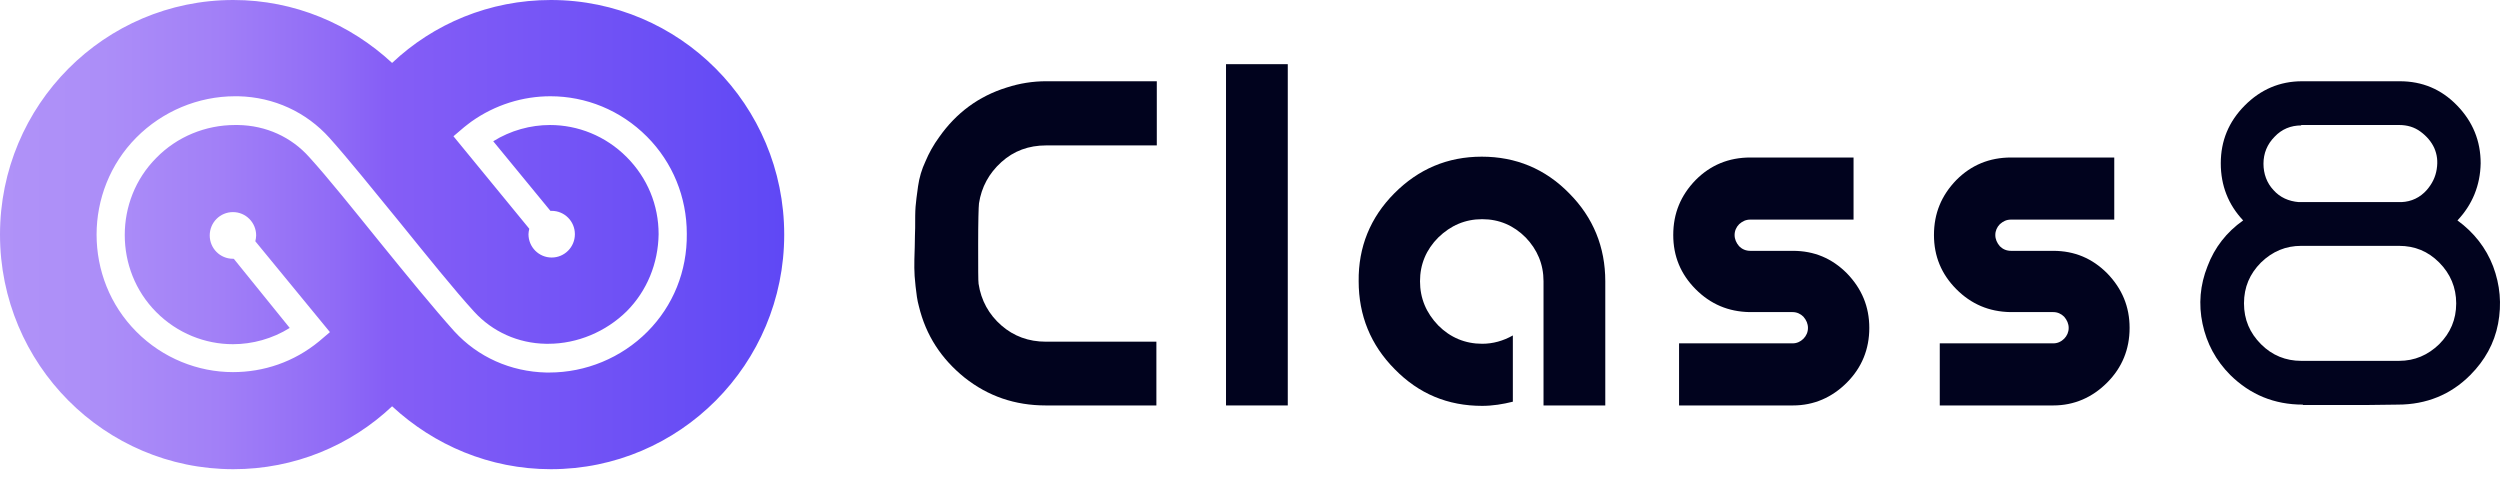 <svg xmlns="http://www.w3.org/2000/svg" width="193" height="37" viewBox="0 0 193 37" fill="none"><path d="M42.526 0C37.79 0 33.47 1.834 30.27 4.858C27.038 1.866 22.751 0 18.015 0C8.064 0 0 8.107 0 18.111C0 28.116 8.064 36.222 18.015 36.222C22.751 36.222 27.07 34.389 30.27 31.365C33.502 34.357 37.79 36.222 42.526 36.222C52.477 36.222 60.541 28.116 60.541 18.111C60.541 8.107 52.477 0 42.526 0ZM49.981 25.607C47.965 27.633 45.213 28.759 42.398 28.759C42.334 28.759 42.237 28.759 42.174 28.759C39.422 28.695 36.894 27.569 35.07 25.575C33.534 23.869 31.326 21.167 29.214 18.562C27.262 16.149 25.279 13.672 23.871 12.128C22.495 10.584 20.543 9.683 18.367 9.651C18.303 9.651 18.239 9.651 18.143 9.651C15.871 9.651 13.663 10.552 12.063 12.192C10.431 13.833 9.631 15.988 9.631 18.143C9.631 20.299 10.431 22.454 12.063 24.095C13.695 25.735 15.839 26.572 17.983 26.572C19.487 26.572 21.023 26.154 22.367 25.317L18.047 19.977C18.015 19.977 18.015 19.977 17.983 19.977C16.991 19.977 16.191 19.173 16.191 18.176C16.191 17.178 16.991 16.374 17.983 16.374C18.975 16.374 19.775 17.178 19.775 18.176C19.775 18.336 19.743 18.465 19.711 18.626L25.471 25.639L24.639 26.347C22.687 27.955 20.351 28.727 17.983 28.727C15.295 28.727 12.575 27.666 10.527 25.607C8.48 23.548 7.456 20.846 7.456 18.111C7.456 15.409 8.48 12.675 10.527 10.616C12.543 8.589 15.295 7.431 18.143 7.431C18.239 7.431 18.335 7.431 18.399 7.431C21.151 7.495 23.647 8.654 25.439 10.648C26.878 12.257 28.798 14.637 30.846 17.146C32.958 19.752 35.102 22.422 36.606 24.063C38.014 25.607 39.998 26.507 42.142 26.54C42.206 26.54 42.27 26.54 42.334 26.54C44.573 26.54 46.781 25.607 48.381 24.03C49.949 22.454 50.813 20.331 50.845 18.079C50.845 15.827 49.981 13.736 48.381 12.128C46.749 10.487 44.605 9.651 42.462 9.651C40.958 9.651 39.422 10.069 38.078 10.905L42.493 16.278C42.526 16.278 42.557 16.278 42.59 16.278C43.581 16.278 44.381 17.082 44.381 18.079C44.381 19.076 43.581 19.881 42.59 19.881C41.598 19.881 40.798 19.076 40.798 18.079C40.798 17.95 40.83 17.79 40.862 17.661L35.006 10.519L35.838 9.812C36.03 9.651 36.222 9.522 36.382 9.393C38.238 8.074 40.382 7.431 42.493 7.431C45.213 7.431 47.901 8.493 49.949 10.552C51.933 12.546 53.021 15.216 53.021 18.047C53.053 20.942 51.965 23.612 49.981 25.607Z" fill="url(#paint0_linear_962_3107)"></path><path d="M89.273 31.3H80.73C78.362 31.3 76.282 30.592 74.458 29.145C72.666 27.697 71.482 25.895 70.938 23.644C70.81 23.193 70.746 22.678 70.682 22.099C70.618 21.52 70.586 21.07 70.586 20.684C70.586 20.33 70.586 19.783 70.618 19.076C70.618 18.368 70.65 17.885 70.65 17.596C70.65 16.888 70.65 16.341 70.682 15.955C70.714 15.569 70.778 15.054 70.874 14.379C70.97 13.703 71.162 13.06 71.45 12.449C71.706 11.838 72.058 11.194 72.506 10.583C73.818 8.717 75.546 7.43 77.722 6.755C78.714 6.433 79.738 6.272 80.762 6.272H89.305V11.226H80.762C79.418 11.226 78.266 11.645 77.306 12.513C76.346 13.382 75.77 14.443 75.578 15.698C75.546 15.987 75.514 17.049 75.514 18.883C75.514 20.716 75.514 21.713 75.546 21.906C75.738 23.193 76.346 24.287 77.306 25.123C78.266 25.96 79.418 26.378 80.73 26.378H89.273V31.3Z" fill="#01031E"></path><path d="M94.648 31.3V4.954H99.416V31.3H94.648Z" fill="#01031E"></path><path d="M107.641 14.926C109.497 13.06 111.737 12.095 114.392 12.095C117.016 12.095 119.288 13.028 121.144 14.926C123 16.792 123.928 19.076 123.928 21.714V31.3H119.16V21.714C119.16 20.395 118.68 19.269 117.784 18.336C116.856 17.403 115.736 16.921 114.424 16.921C113.113 16.921 111.993 17.403 111.033 18.336C110.105 19.269 109.625 20.395 109.625 21.714C109.625 23.033 110.105 24.159 111.033 25.124C111.961 26.057 113.113 26.539 114.424 26.539C115.256 26.539 116.056 26.314 116.792 25.896V31.011C116.024 31.204 115.224 31.333 114.424 31.333C111.769 31.333 109.529 30.4 107.673 28.502C105.817 26.636 104.889 24.352 104.889 21.714C104.857 19.076 105.785 16.792 107.641 14.926Z" fill="#01031E"></path><path d="M144.31 25.317C144.31 26.957 143.734 28.373 142.583 29.531C141.431 30.689 140.023 31.3 138.423 31.3H138.359H129.623V26.507H138.391C138.711 26.507 138.999 26.378 139.223 26.153C139.447 25.928 139.575 25.638 139.575 25.317C139.575 24.995 139.447 24.705 139.223 24.448C138.999 24.223 138.711 24.094 138.391 24.094H135.063C133.431 24.062 132.055 23.483 130.903 22.325C129.751 21.167 129.175 19.784 129.175 18.143C129.175 16.47 129.751 15.087 130.903 13.897C132.055 12.739 133.463 12.159 135.127 12.159H143.094V16.953H135.127C134.775 16.953 134.519 17.081 134.263 17.306C134.039 17.532 133.911 17.821 133.911 18.143C133.911 18.465 134.039 18.754 134.263 19.012C134.487 19.237 134.775 19.365 135.127 19.365H138.423C140.055 19.365 141.431 19.944 142.583 21.102C143.734 22.293 144.31 23.676 144.31 25.317Z" fill="#01031E"></path><path d="M164.405 25.317C164.405 26.957 163.829 28.373 162.677 29.531C161.526 30.689 160.118 31.3 158.518 31.3H158.486H149.75V26.507H158.518C158.838 26.507 159.126 26.378 159.35 26.153C159.574 25.928 159.702 25.638 159.702 25.317C159.702 24.995 159.574 24.705 159.35 24.448C159.126 24.223 158.838 24.094 158.518 24.094H155.19C153.558 24.062 152.182 23.483 151.03 22.325C149.878 21.167 149.302 19.784 149.302 18.143C149.302 16.47 149.878 15.087 151.03 13.897C152.182 12.739 153.59 12.159 155.254 12.159H163.221V16.953H155.254C154.902 16.953 154.646 17.081 154.39 17.306C154.166 17.532 154.038 17.821 154.038 18.143C154.038 18.465 154.166 18.754 154.39 19.012C154.614 19.237 154.902 19.365 155.254 19.365H158.518C160.15 19.365 161.526 19.944 162.677 21.102C163.829 22.293 164.405 23.676 164.405 25.317Z" fill="#01031E"></path><path d="M189.715 17.017C190.995 17.95 191.923 19.14 192.467 20.556C193.011 22.003 193.139 23.483 192.851 24.995C192.563 26.507 191.827 27.826 190.707 28.952C189.203 30.464 187.315 31.236 185.107 31.236L182.547 31.268H182.515H182.483H182.451H182.419H182.387H182.355H182.323H182.291H182.259H182.195H182.163H182.131H182.099H182.067H182.035H182.003H181.971H181.939H181.875H181.843H181.811H181.779H181.747H181.715H181.683H181.651H181.619H181.555H181.524H181.491H181.46H181.427H181.396H181.364H181.332H181.3H181.236H181.204H181.172H181.14H181.108H181.076H181.044H181.012H180.98H180.916H180.884H180.852H180.82H180.788H180.756H180.724H180.692H180.66H180.596H180.564H180.532H180.5H180.468H180.436H180.404H180.372H180.34H180.276H180.244H180.212H180.18H180.148H180.116H180.084H180.052H180.02H179.956H179.924H179.892H179.86H179.828H179.796H179.764H179.732H179.7H179.636H179.604H179.572H179.54H179.508H179.476H179.444H179.412H179.38H179.316H179.284H179.252H179.22H179.188H179.156H179.124H179.092H179.06H178.996H178.964H178.932H178.9H178.868H178.836H178.804H178.772H178.74H178.676H178.644H178.612H178.58H178.548H178.516H178.484H178.452H178.42H178.356H178.324H178.292H178.26H178.228H178.196H178.164H178.132H178.1H177.78V31.236C175.572 31.236 173.716 30.464 172.18 28.952C171.06 27.826 170.356 26.507 170.036 24.995C169.716 23.483 169.844 22.003 170.42 20.556C170.964 19.108 171.892 17.918 173.172 17.017C172.02 15.795 171.444 14.315 171.444 12.61C171.444 10.873 172.052 9.393 173.3 8.139C174.516 6.916 175.988 6.273 177.716 6.273H185.267C186.995 6.273 188.467 6.884 189.683 8.139C190.899 9.393 191.507 10.873 191.507 12.61C191.475 14.315 190.867 15.795 189.715 17.017ZM188.307 26.572C189.171 25.703 189.619 24.674 189.619 23.419C189.619 22.197 189.171 21.135 188.307 20.266C187.443 19.398 186.419 18.98 185.203 18.98H177.652C176.468 18.98 175.444 19.398 174.548 20.266C173.684 21.135 173.236 22.164 173.236 23.419C173.236 24.674 173.684 25.703 174.548 26.572C175.412 27.44 176.468 27.858 177.652 27.858H185.203C186.419 27.858 187.443 27.408 188.307 26.572ZM177.652 9.683C176.852 9.683 176.148 9.972 175.604 10.551C175.028 11.13 174.74 11.838 174.74 12.642C174.74 13.414 174.996 14.122 175.508 14.669C176.02 15.248 176.692 15.537 177.46 15.602H185.395C186.163 15.57 186.835 15.248 187.347 14.669C187.763 14.186 188.019 13.672 188.115 13.06C188.211 12.449 188.147 11.934 187.923 11.42C187.699 10.937 187.347 10.519 186.867 10.165C186.387 9.811 185.843 9.65 185.203 9.65C185.171 9.65 185.107 9.65 185.107 9.65H177.716H177.652V9.683Z" fill="#01031E"></path><defs><linearGradient id="paint0_linear_962_3107" x1="-0.01" y1="18.121" x2="60.548" y2="18.121" gradientUnits="userSpaceOnUse"><stop stop-color="#B092F8"></stop><stop offset="0.132" stop-color="#AC8EF8"></stop><stop offset="0.276" stop-color="#A280F7"></stop><stop offset="0.425" stop-color="#906BF6"></stop><stop offset="0.494" stop-color="#855EF6"></stop><stop offset="1" stop-color="#5F48F5"></stop></linearGradient></defs></svg>